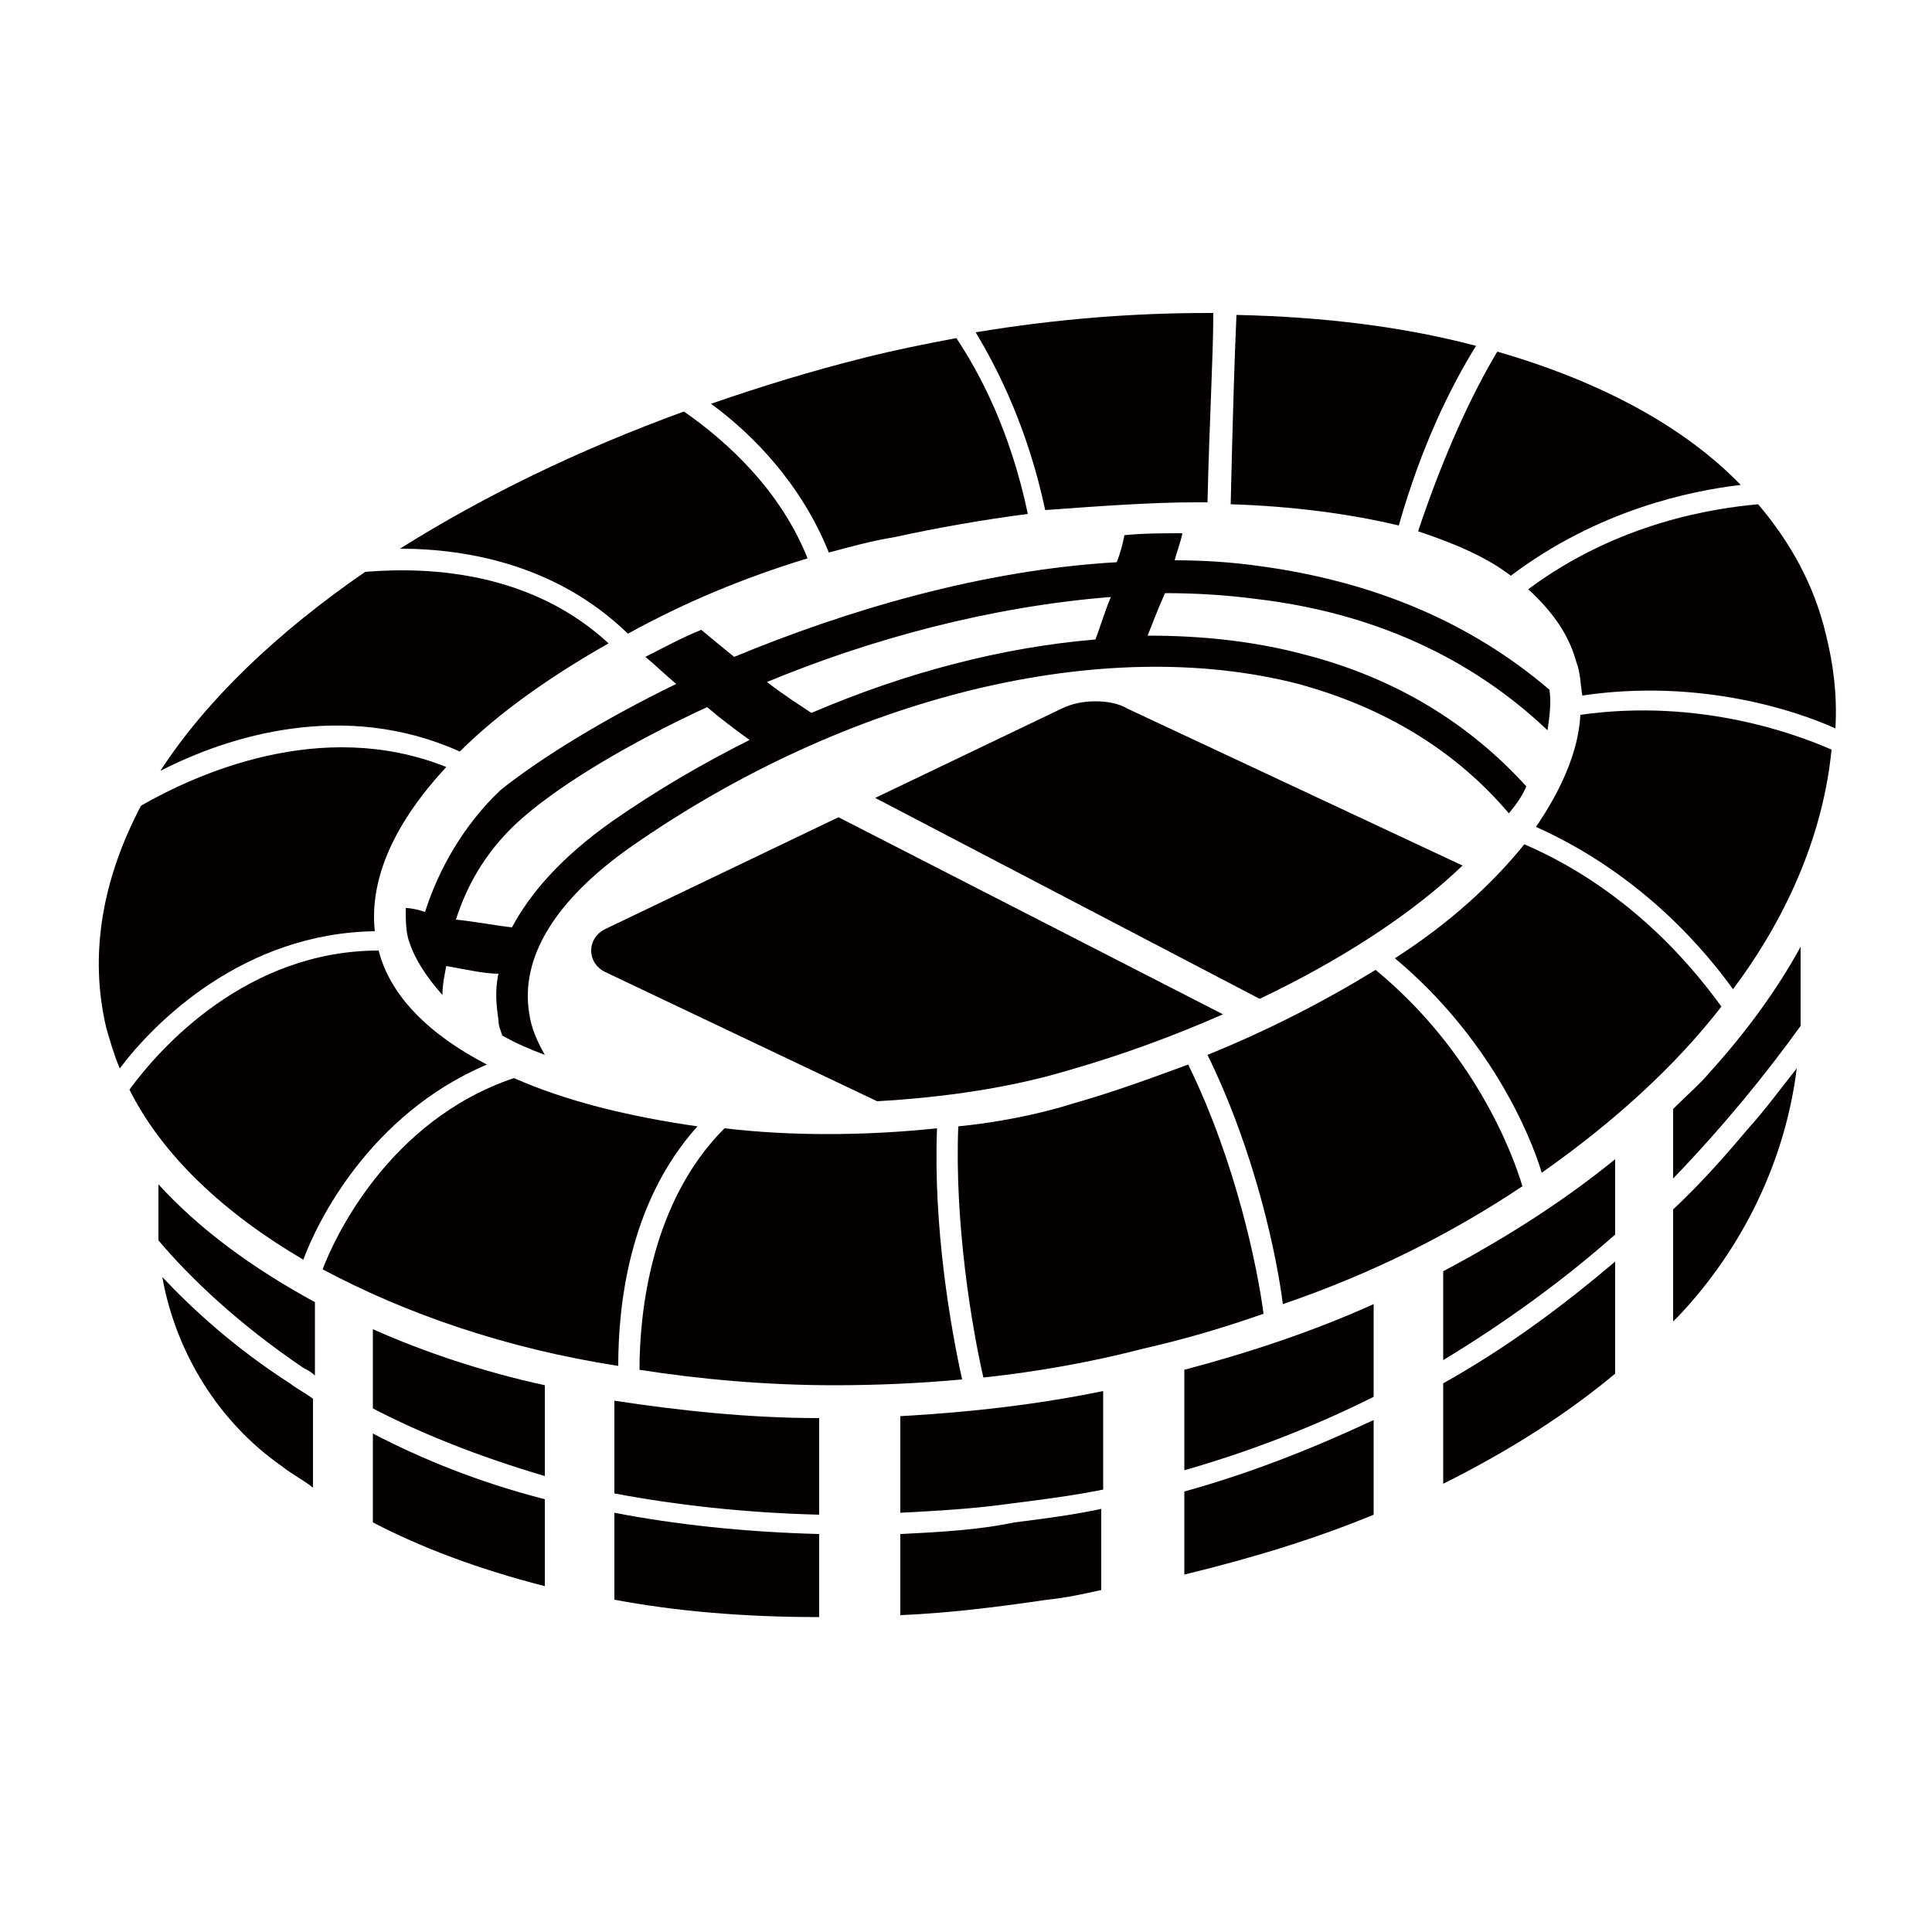 <?xml version="1.0" ?><!DOCTYPE svg  PUBLIC '-//W3C//DTD SVG 1.1//EN'  'http://www.w3.org/Graphics/SVG/1.1/DTD/svg11.dtd'><svg enable-background="new 0 0 100 100" id="Layer_1" version="1.1" viewBox="0 0 100 100" xml:space="preserve" xmlns="http://www.w3.org/2000/svg" xmlns:xlink="http://www.w3.org/1999/xlink"><g><path d="M74.7,76.8c3.6-1.8,6.5-3.7,8.9-5.7v-5.8c-2.6,2.2-5.5,4.4-8.9,6.3V76.8z" fill="#040000"/><path d="M19.3,78.8c2.5,1.3,5.4,2.4,8.9,3.3v-4.5c-3.5-0.9-6.4-2.1-8.9-3.4V78.8z" fill="#040000"/><path d="M61.3,81.5c3.7-0.9,6.9-1.9,9.8-3.1v-4.9c-3,1.4-6.2,2.7-9.8,3.7V81.5z" fill="#040000"/><path d="M8.4,66.1c0.7,3.9,2.9,7.5,6.2,9.8c0.5,0.4,1.1,0.7,1.6,1.1v-4.6c-0.4-0.3-0.8-0.5-1.2-0.8   C12.2,69.8,10,67.8,8.4,66.1z" fill="#040000"/><path d="M46.6,79.4v4.2c2.4-0.1,4.9-0.4,7.6-0.8c1-0.1,1.9-0.3,2.8-0.5v-4.2c-1.4,0.3-2.9,0.5-4.5,0.7   C50.6,79.2,48.6,79.3,46.6,79.4z" fill="#040000"/><path d="M86.6,62.6v5.8c0.1-0.1,0.2-0.2,0.3-0.3c3.3-3.5,5.5-8,6.1-12.8c-0.8,1-1.6,2.1-2.5,3.1   C89.4,59.7,88.1,61.2,86.6,62.6z" fill="#040000"/><path d="M31.8,82.8c3.2,0.6,6.7,0.9,10.6,0.9v-4.3c-3.9-0.1-7.5-0.5-10.6-1.1V82.8z" fill="#040000"/><path d="M61.9,26c0.2,0,0.4,0,0.6,0c0.1-4.3,0.3-7.6,0.3-9.8c-0.1,0-0.2,0-0.3,0c-3.8,0-7.8,0.3-12,1   c1.2,2,2.7,5,3.6,9.2C56.9,26.2,59.5,26,61.9,26z" fill="#040000"/><path d="M42.9,28.6c1.1-0.3,2.2-0.6,3.4-0.8c2.3-0.5,4.6-0.9,6.9-1.2c-0.9-4.3-2.5-7.3-3.7-9.1   c-1.6,0.3-3.1,0.6-4.7,1c-2.8,0.7-5.4,1.5-8,2.4C39,22.5,41.5,25.1,42.9,28.6z" fill="#040000"/><path d="M78.2,29.8c4.5-3.4,9.3-4.4,11.9-4.7c-3-3.1-7.4-5.4-12.6-6.9c-1.2,2-2.7,5.1-4.1,9.3   C75.2,28.1,76.9,28.8,78.2,29.8z" fill="#040000"/><path d="M81.8,37c-0.1,1.9-1,3.9-2.3,5.8c5.6,2.5,8.9,6.6,10.2,8.4c3-4,4.7-8.3,5.1-12.4   C93.2,38.1,88.1,36.1,81.8,37z" fill="#040000"/><path d="M76.4,17.9c-3.8-1-7.9-1.5-12.4-1.6c-0.1,2.1-0.2,5.5-0.3,9.8c3.2,0.1,6.2,0.5,8.7,1.1   C73.6,23,75.1,20,76.4,17.9z" fill="#040000"/><path d="M94.5,32.8c-0.6-2.5-1.8-4.7-3.5-6.7c-2.2,0.2-7.2,0.9-11.9,4.4c1.2,1.1,2.1,2.3,2.5,3.8   c0.2,0.5,0.2,1.1,0.3,1.7c6.1-0.9,11.1,0.8,13.1,1.7C95.1,36,94.9,34.4,94.5,32.8z" fill="#040000"/><path d="M78.8,61.4c-0.5-1.7-2.5-7-7.6-11.2c-2.6,1.6-5.5,3.1-8.7,4.4c2.5,5.1,3.6,10.5,3.9,12.9   C71.1,65.9,75.2,63.8,78.8,61.4z" fill="#040000"/><path d="M78.9,43.7c-1.7,2.1-3.9,4.1-6.7,5.9c4.9,4.1,7,9.1,7.6,11.1c3.7-2.6,6.9-5.5,9.3-8.6   C88,50.6,84.7,46.2,78.9,43.7z" fill="#040000"/><path d="M48.5,58.4c-1.9,0.2-3.8,0.3-5.7,0.3c-1.8,0-3.6-0.1-5.3-0.3c-3.8,3.8-4.4,9.5-4.4,12.5   c3.2,0.5,6.6,0.8,10.1,0.8c2.2,0,4.4-0.1,6.6-0.3C49.2,68.7,48.3,63.5,48.5,58.4z" fill="#040000"/><path d="M15.7,65.2c0.7-1.9,3.4-7.5,9.5-10.1c-2.9-1.5-5-3.5-5.6-5.9c-6.8,0-11.3,5-12.9,7.2   C8.4,59.8,11.6,62.8,15.7,65.2z" fill="#040000"/><path d="M36.1,58.3c-3.5-0.5-6.8-1.3-9.5-2.5c-6.5,2.2-9.3,8.3-9.9,9.9c4.3,2.3,9.5,4.1,15.3,5   C32,67.7,32.5,62.3,36.1,58.3z" fill="#040000"/><path d="M61.5,55.1c-1.9,0.7-3.8,1.4-5.9,2c-1.9,0.6-4,1-6,1.2c-0.2,5,0.7,10.4,1.3,13c2.8-0.3,5.6-0.8,8.3-1.5   c2.2-0.5,4.2-1.1,6.2-1.8C65.1,65.7,64,60.2,61.5,55.1z" fill="#040000"/><path d="M19.4,48.2c-0.3-2.8,1.1-5.7,3.7-8.5c-6.5-2.6-13,0.4-15.8,2c-2,3.8-2.7,7.7-1.8,11.5   c0.2,0.7,0.4,1.4,0.7,2.1C8,52.9,12.6,48.3,19.4,48.2z" fill="#040000"/><path d="M41.8,28.9c-1.4-3.5-4.1-6-6.4-7.6c-5.5,2-10.4,4.4-14.7,7.1c3.6,0,8.2,0.9,11.8,4.4   C35.4,31.2,38.5,29.9,41.8,28.9z" fill="#040000"/><path d="M23.8,38.9c2-2,4.7-3.9,7.7-5.6c-3.9-3.6-9-4-12.6-3.7c-4.5,3.1-8.2,6.6-10.6,10.3   C11.8,38.1,17.8,36.2,23.8,38.9z" fill="#040000"/><path d="M8.2,61.3v2.2c0,0.3,0,0.5,0,0.7c1.6,1.9,4.1,4.3,7.5,6.6c0.2,0.1,0.4,0.2,0.6,0.4v-3.8   C13,65.6,10.3,63.6,8.2,61.3z" fill="#040000"/><path d="M31.8,77.3c3.2,0.6,6.7,1,10.6,1.1v-5c-3.7,0-7.3-0.4-10.6-0.9V77.3z" fill="#040000"/><path d="M19.3,72.9c2.5,1.3,5.5,2.5,8.9,3.5v-4.7C25,71,22,70,19.3,68.8V72.9z" fill="#040000"/><path d="M86.6,57.4V61c2.6-2.7,4.8-5.4,6.6-7.9c0-0.4,0-0.8,0-1.2v-2.9c-1.2,2.2-2.8,4.4-4.7,6.5   C88,56.1,87.3,56.7,86.6,57.4z" fill="#040000"/><path d="M74.7,70.4c3.3-2,6.3-4.2,8.9-6.5V60c-2.7,2.2-5.7,4.1-8.9,5.8V70.4z" fill="#040000"/><path d="M46.6,78.3c1.9-0.1,3.8-0.2,5.9-0.5c1.6-0.2,3.1-0.4,4.6-0.7V72c-3.4,0.7-6.9,1.1-10.5,1.3V78.3z" fill="#040000"/><path d="M61.3,76.1c3.5-1,6.8-2.3,9.8-3.8v-4.8c-3.1,1.4-6.4,2.5-9.8,3.4V76.1z" fill="#040000"/><path d="M65,31c6,0.7,11.1,3,15.1,6.8c0.1-0.7,0.2-1.4,0.1-2.1c-4.1-3.5-9.1-5.6-15-6.4c-1.4-0.2-2.9-0.3-4.4-0.3   c0.1-0.4,0.3-0.9,0.4-1.4c-1,0-2,0-3,0.1c-0.1,0.5-0.2,0.9-0.4,1.4c-7,0.4-14,2.5-19.8,4.9c-0.5-0.4-1.1-0.9-1.7-1.4   c-1,0.4-1.9,0.9-2.9,1.4c0.5,0.4,1,0.9,1.6,1.4c-3.9,1.9-7.1,3.9-9.1,5.5C24,42.7,22.7,45,22,47.2c-0.3-0.1-0.7-0.2-1-0.2   c0,0.6,0,1.3,0.2,1.8c0.3,0.9,0.9,1.8,1.7,2.7c0-0.5,0.1-1,0.2-1.5c1.1,0.2,2,0.4,2.7,0.4c-0.2,0.9-0.1,1.7,0,2.4   c0,0.3,0.1,0.5,0.2,0.8c0.7,0.4,1.4,0.7,2.2,1c-0.4-0.7-0.7-1.4-0.8-2.1c-0.5-2.9,1.3-5.9,5.3-8.7c11.2-7.8,24.4-11,34.5-8.4   c4.4,1.2,8.1,3.4,10.9,6.7c0.4-0.5,0.7-0.9,0.9-1.4c-3-3.3-6.8-5.6-11.4-6.8c-2.6-0.7-5.3-1-8.2-1c0.2-0.5,0.5-1.3,0.9-2.2   C61.9,30.7,63.5,30.8,65,31z M31.7,42.5c-2.7,1.9-4.3,3.8-5.2,5.5c-0.9-0.1-1.9-0.3-2.9-0.4c0.6-1.9,1.7-3.8,3.6-5.4   c2-1.7,5.3-3.7,9.4-5.6c0.7,0.6,1.5,1.2,2.2,1.7C36.4,39.5,34,40.9,31.7,42.5z M56.7,33.1c-4.8,0.4-9.8,1.7-14.7,3.8   c-0.6-0.4-1.4-0.9-2.3-1.6c5.3-2.2,11.5-3.9,17.8-4.4C57.2,31.6,57,32.3,56.7,33.1z" fill="#040000"/><path d="M31.3,48.1c-0.4,0.2-0.7,0.6-0.7,1.1c0,0.5,0.3,0.9,0.7,1.1l14.1,6.7c3.5-0.2,6.9-0.7,9.9-1.6   c2.8-0.8,5.5-1.8,8-2.9L43.4,42.3L31.3,48.1z" fill="#040000"/><path d="M58.4,36.7c-0.5-0.3-1.1-0.4-1.7-0.4c-0.6,0-1.2,0.1-1.8,0.4l-9.6,4.6l19.9,10.4c4.2-2,7.9-4.4,10.5-6.9   L58.4,36.7z" fill="#040000"/></g></svg>